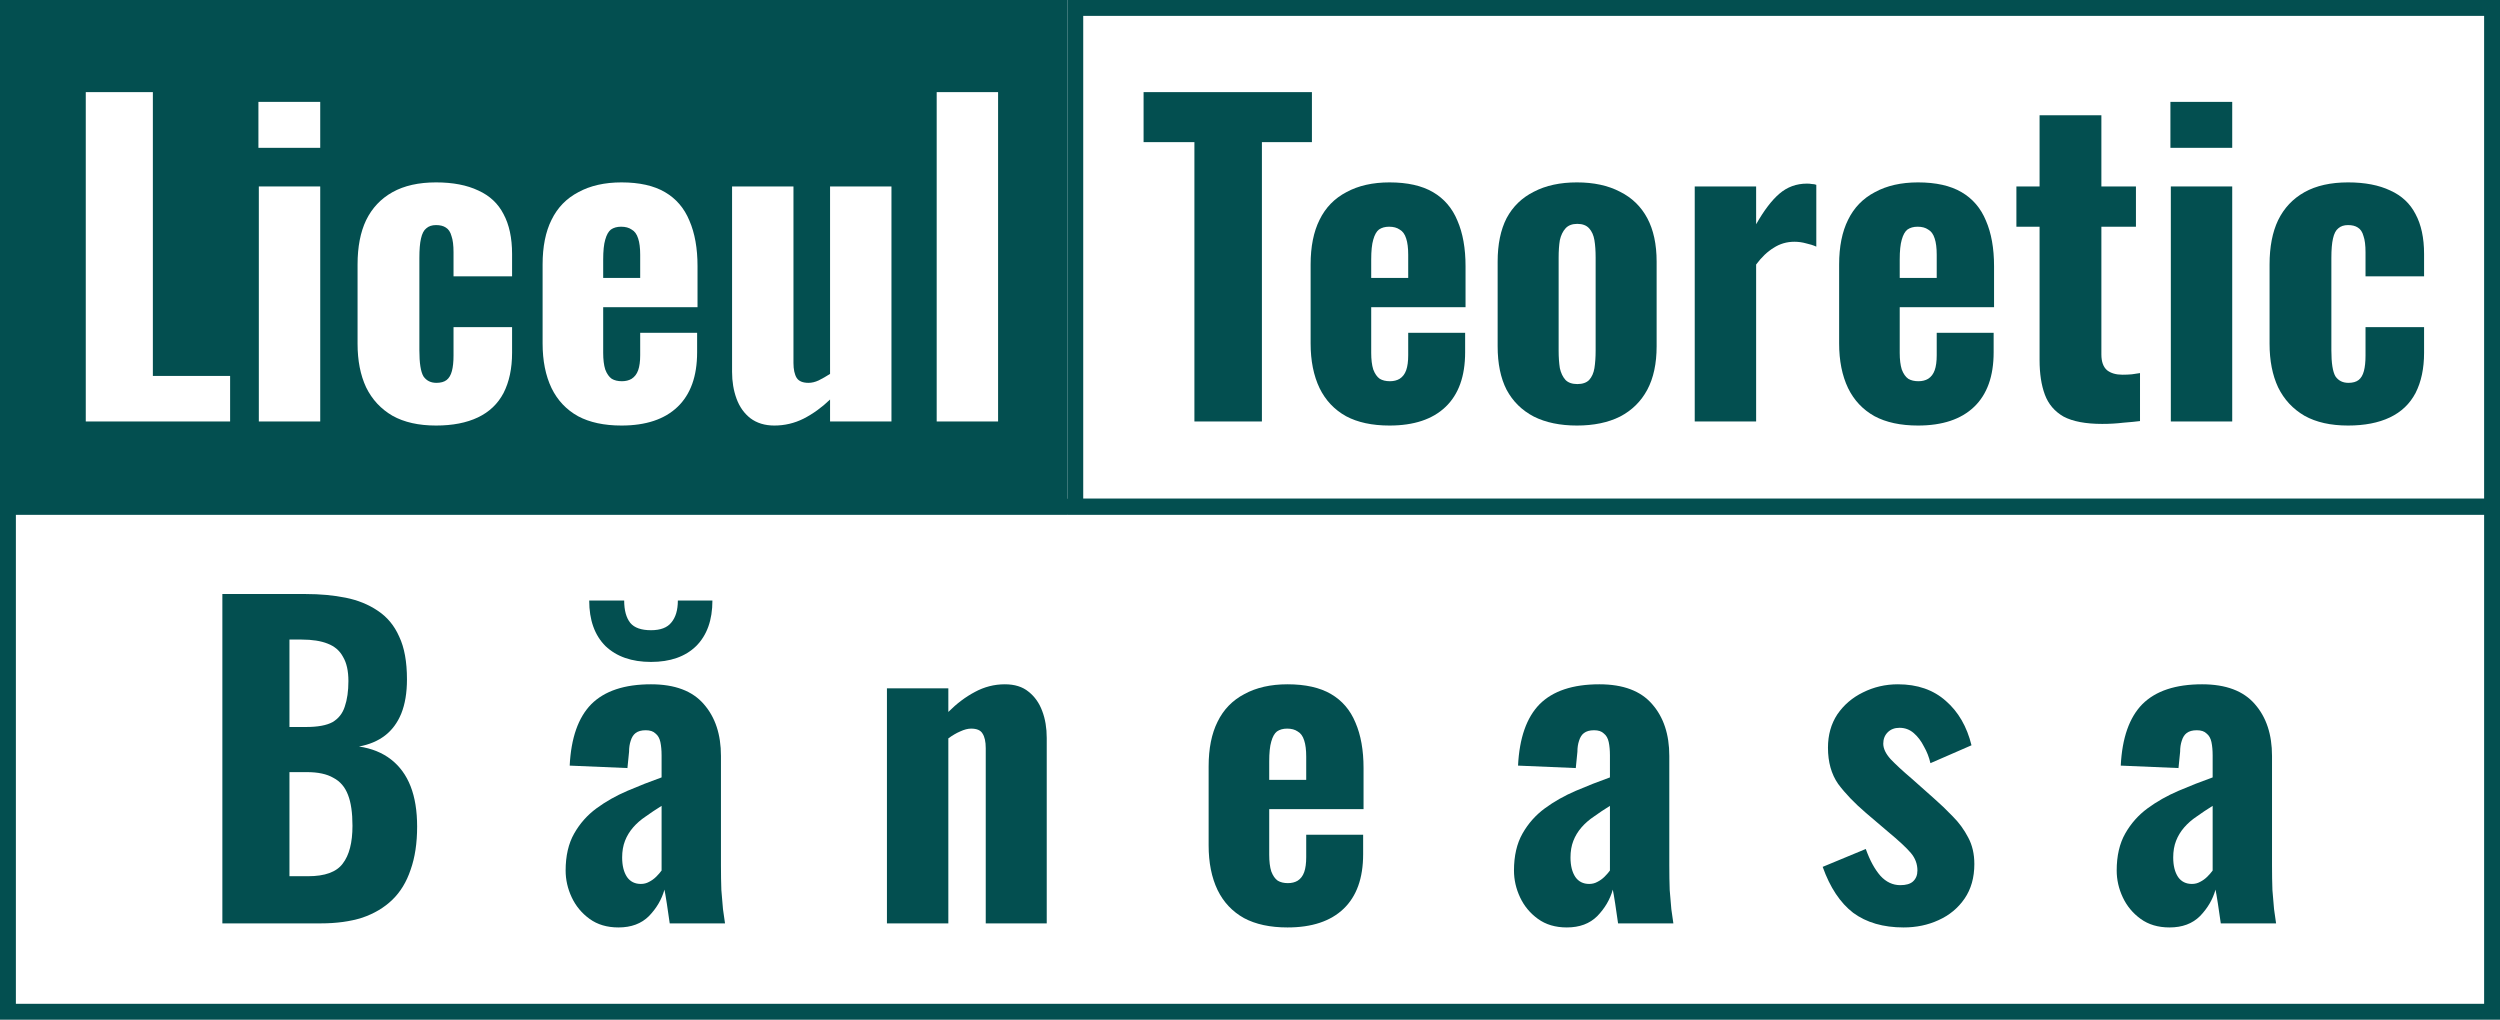 <svg width="787" height="321" viewBox="0 0 787 321" fill="none" xmlns="http://www.w3.org/2000/svg">
<rect x="0" y="0" width="787" height="321" fill="#808080" stroke="none"/>
<g clip-path="url(#clip0_548_7)">
<rect width="787" height="321" fill="white"/>
<path d="M70 290.68V187H96.24C100.763 187 104.944 187.384 108.784 188.152C112.624 188.92 115.995 190.285 118.896 192.248C121.883 194.211 124.144 196.941 125.68 200.44C127.301 203.853 128.112 208.333 128.112 213.88C128.112 218.061 127.515 221.645 126.32 224.632C125.125 227.533 123.419 229.837 121.2 231.544C118.981 233.251 116.251 234.403 113.008 235C117.019 235.597 120.389 236.963 123.12 239.096C125.851 241.229 127.899 244.045 129.264 247.544C130.629 251.043 131.312 255.267 131.312 260.216C131.312 265.421 130.629 269.944 129.264 273.784C127.984 277.624 126.064 280.781 123.504 283.256C120.944 285.731 117.787 287.608 114.032 288.888C110.277 290.083 105.925 290.68 100.976 290.68H70ZM91.12 275.832H97.008C102.299 275.832 105.925 274.509 107.888 271.864C109.936 269.219 110.96 265.251 110.96 259.96C110.96 255.864 110.491 252.621 109.552 250.232C108.613 247.757 107.077 245.965 104.944 244.856C102.896 243.661 100.123 243.064 96.624 243.064H91.12V275.832ZM91.12 228.856H96.368C100.037 228.856 102.811 228.344 104.688 227.32C106.565 226.211 107.845 224.589 108.528 222.456C109.296 220.237 109.68 217.549 109.68 214.392C109.68 211.235 109.125 208.717 108.016 206.84C106.992 204.877 105.371 203.469 103.152 202.616C101.019 201.763 98.288 201.336 94.96 201.336H91.12V228.856Z" fill="#034F50"/>
<path d="M194.7 291.96C191.116 291.96 188.087 291.064 185.612 289.272C183.137 287.48 181.26 285.219 179.98 282.488C178.7 279.757 178.06 276.941 178.06 274.04C178.06 269.432 178.956 265.549 180.748 262.392C182.54 259.235 184.887 256.589 187.788 254.456C190.689 252.323 193.932 250.488 197.516 248.952C201.1 247.416 204.684 246.008 208.268 244.728V237.816C208.268 236.195 208.14 234.787 207.884 233.592C207.628 232.397 207.116 231.501 206.348 230.904C205.665 230.221 204.641 229.88 203.276 229.88C201.911 229.88 200.844 230.179 200.076 230.776C199.393 231.288 198.881 232.099 198.54 233.208C198.199 234.232 198.028 235.384 198.028 236.664L197.516 241.784L179.34 241.016C179.767 232.312 182.028 225.869 186.124 221.688C190.305 217.507 196.577 215.416 204.94 215.416C212.449 215.416 217.996 217.507 221.58 221.688C225.164 225.784 226.956 231.203 226.956 237.944V272.376C226.956 275.277 226.999 277.88 227.084 280.184C227.255 282.403 227.425 284.408 227.596 286.2C227.852 287.907 228.065 289.4 228.236 290.68H210.828C210.572 288.803 210.273 286.755 209.932 284.536C209.591 282.317 209.335 280.824 209.164 280.056C208.311 283.128 206.689 285.901 204.3 288.376C201.911 290.765 198.711 291.96 194.7 291.96ZM201.74 278.264C202.679 278.264 203.532 278.051 204.3 277.624C205.153 277.197 205.921 276.643 206.604 275.96C207.287 275.277 207.841 274.637 208.268 274.04V253.688C206.476 254.797 204.812 255.907 203.276 257.016C201.74 258.04 200.417 259.192 199.308 260.472C198.199 261.752 197.345 263.16 196.748 264.696C196.151 266.232 195.852 267.981 195.852 269.944C195.852 272.504 196.364 274.552 197.388 276.088C198.412 277.539 199.863 278.264 201.74 278.264ZM204.94 208.376C198.881 208.376 194.103 206.712 190.604 203.384C187.191 199.971 185.484 195.192 185.484 189.048H196.492C196.492 192.12 197.132 194.467 198.412 196.088C199.692 197.624 201.868 198.392 204.94 198.392C207.927 198.392 210.06 197.581 211.34 195.96C212.705 194.339 213.388 192.035 213.388 189.048H224.268C224.268 195.192 222.561 199.971 219.148 203.384C215.735 206.712 210.999 208.376 204.94 208.376Z" fill="#034F50"/>
<path d="M279.208 290.68V216.696H298.536V224.12C301.181 221.475 303.955 219.384 306.856 217.848C309.843 216.227 313 215.416 316.328 215.416C319.4 215.416 321.875 216.184 323.752 217.72C325.715 219.256 327.165 221.304 328.104 223.864C329.043 226.339 329.512 229.155 329.512 232.312V290.68H310.312V235.512C310.312 233.464 309.971 231.928 309.288 230.904C308.691 229.88 307.496 229.368 305.704 229.368C304.68 229.368 303.528 229.667 302.248 230.264C301.053 230.776 299.816 231.501 298.536 232.44V290.68H279.208Z" fill="#034F50"/>
<path d="M405.309 291.96C399.848 291.96 395.282 290.979 391.613 289.016C387.944 286.968 385.17 284.024 383.293 280.184C381.416 276.259 380.477 271.565 380.477 266.104V241.272C380.477 235.64 381.416 230.947 383.293 227.192C385.17 223.352 387.986 220.451 391.741 218.488C395.496 216.44 400.018 215.416 405.309 215.416C410.941 215.416 415.506 216.44 419.005 218.488C422.504 220.536 425.064 223.523 426.685 227.448C428.392 231.373 429.245 236.152 429.245 241.784V254.712H399.549V269.048C399.549 271.181 399.762 272.931 400.189 274.296C400.701 275.661 401.384 276.643 402.237 277.24C403.09 277.752 404.157 278.008 405.437 278.008C406.632 278.008 407.656 277.752 408.509 277.24C409.448 276.643 410.13 275.747 410.557 274.552C410.984 273.357 411.197 271.779 411.197 269.816V262.776H429.117V268.92C429.117 276.429 427.069 282.147 422.973 286.072C418.877 289.997 412.989 291.96 405.309 291.96ZM399.549 245.496H411.197V238.2C411.197 236.067 410.984 234.36 410.557 233.08C410.13 231.715 409.448 230.776 408.509 230.264C407.656 229.667 406.546 229.368 405.181 229.368C403.901 229.368 402.834 229.667 401.981 230.264C401.213 230.861 400.616 231.928 400.189 233.464C399.762 234.915 399.549 237.005 399.549 239.736V245.496Z" fill="#034F50"/>
<path d="M493.24 291.96C489.656 291.96 486.627 291.064 484.152 289.272C481.677 287.48 479.8 285.219 478.52 282.488C477.24 279.757 476.6 276.941 476.6 274.04C476.6 269.432 477.496 265.549 479.288 262.392C481.08 259.235 483.427 256.589 486.328 254.456C489.229 252.323 492.472 250.488 496.056 248.952C499.64 247.416 503.224 246.008 506.808 244.728V237.816C506.808 236.195 506.68 234.787 506.424 233.592C506.168 232.397 505.656 231.501 504.888 230.904C504.205 230.221 503.181 229.88 501.816 229.88C500.451 229.88 499.384 230.179 498.616 230.776C497.933 231.288 497.421 232.099 497.08 233.208C496.739 234.232 496.568 235.384 496.568 236.664L496.056 241.784L477.88 241.016C478.307 232.312 480.568 225.869 484.664 221.688C488.845 217.507 495.117 215.416 503.48 215.416C510.989 215.416 516.536 217.507 520.12 221.688C523.704 225.784 525.496 231.203 525.496 237.944V272.376C525.496 275.277 525.539 277.88 525.624 280.184C525.795 282.403 525.965 284.408 526.136 286.2C526.392 287.907 526.605 289.4 526.776 290.68H509.368C509.112 288.803 508.813 286.755 508.472 284.536C508.131 282.317 507.875 280.824 507.704 280.056C506.851 283.128 505.229 285.901 502.84 288.376C500.451 290.765 497.251 291.96 493.24 291.96ZM500.28 278.264C501.219 278.264 502.072 278.051 502.84 277.624C503.693 277.197 504.461 276.643 505.144 275.96C505.827 275.277 506.381 274.637 506.808 274.04V253.688C505.016 254.797 503.352 255.907 501.816 257.016C500.28 258.04 498.957 259.192 497.848 260.472C496.739 261.752 495.885 263.16 495.288 264.696C494.691 266.232 494.392 267.981 494.392 269.944C494.392 272.504 494.904 274.552 495.928 276.088C496.952 277.539 498.403 278.264 500.28 278.264Z" fill="#034F50"/>
<path d="M599.252 291.96C592.852 291.96 587.561 290.424 583.38 287.352C579.284 284.195 576.084 279.373 573.78 272.888L587.348 267.256C588.628 270.84 590.164 273.656 591.956 275.704C593.748 277.667 595.839 278.648 598.228 278.648C600.02 278.648 601.343 278.264 602.196 277.496C603.135 276.643 603.604 275.491 603.604 274.04C603.604 271.992 602.921 270.157 601.556 268.536C600.191 266.915 597.759 264.653 594.26 261.752L587.348 255.864C583.764 252.792 580.863 249.763 578.644 246.776C576.511 243.704 575.444 239.907 575.444 235.384C575.444 231.373 576.425 227.875 578.388 224.888C580.436 221.901 583.124 219.597 586.452 217.976C589.865 216.269 593.535 215.416 597.46 215.416C603.604 215.416 608.639 217.165 612.564 220.664C616.489 224.077 619.177 228.728 620.628 234.616L607.7 240.248C607.273 238.371 606.591 236.621 605.652 235C604.799 233.293 603.732 231.885 602.452 230.776C601.172 229.667 599.679 229.112 597.972 229.112C596.436 229.112 595.199 229.581 594.26 230.52C593.321 231.459 592.852 232.653 592.852 234.104C592.852 235.64 593.62 237.261 595.156 238.968C596.777 240.675 598.996 242.723 601.812 245.112L608.724 251.256C610.772 253.048 612.777 254.968 614.74 257.016C616.703 258.979 618.324 261.197 619.604 263.672C620.884 266.061 621.524 268.835 621.524 271.992C621.524 276.259 620.5 279.885 618.452 282.872C616.404 285.859 613.673 288.12 610.26 289.656C606.932 291.192 603.263 291.96 599.252 291.96Z" fill="#034F50"/>
<path d="M682.975 291.96C679.391 291.96 676.362 291.064 673.887 289.272C671.412 287.48 669.535 285.219 668.255 282.488C666.975 279.757 666.335 276.941 666.335 274.04C666.335 269.432 667.231 265.549 669.023 262.392C670.815 259.235 673.162 256.589 676.063 254.456C678.964 252.323 682.207 250.488 685.791 248.952C689.375 247.416 692.959 246.008 696.543 244.728V237.816C696.543 236.195 696.415 234.787 696.159 233.592C695.903 232.397 695.391 231.501 694.623 230.904C693.94 230.221 692.916 229.88 691.551 229.88C690.186 229.88 689.119 230.179 688.351 230.776C687.668 231.288 687.156 232.099 686.815 233.208C686.474 234.232 686.303 235.384 686.303 236.664L685.791 241.784L667.615 241.016C668.042 232.312 670.303 225.869 674.399 221.688C678.58 217.507 684.852 215.416 693.215 215.416C700.724 215.416 706.271 217.507 709.855 221.688C713.439 225.784 715.231 231.203 715.231 237.944V272.376C715.231 275.277 715.274 277.88 715.359 280.184C715.53 282.403 715.7 284.408 715.871 286.2C716.127 287.907 716.34 289.4 716.511 290.68H699.103C698.847 288.803 698.548 286.755 698.207 284.536C697.866 282.317 697.61 280.824 697.439 280.056C696.586 283.128 694.964 285.901 692.575 288.376C690.186 290.765 686.986 291.96 682.975 291.96ZM690.015 278.264C690.954 278.264 691.807 278.051 692.575 277.624C693.428 277.197 694.196 276.643 694.879 275.96C695.562 275.277 696.116 274.637 696.543 274.04V253.688C694.751 254.797 693.087 255.907 691.551 257.016C690.015 258.04 688.692 259.192 687.583 260.472C686.474 261.752 685.62 263.16 685.023 264.696C684.426 266.232 684.127 267.981 684.127 269.944C684.127 272.504 684.639 274.552 685.663 276.088C686.687 277.539 688.138 278.264 690.015 278.264Z" fill="#034F50"/>
<rect width="336" height="162" fill="#034F50"/>
<path d="M27 132.68V29H48.12V118.344H72.44V132.68H27Z" fill="white"/>
<path d="M81.479 132.68V58.696H100.807V132.68H81.479ZM81.351 46.536V32.072H100.807V46.536H81.351Z" fill="white"/>
<path d="M137.266 133.96C131.805 133.96 127.239 132.936 123.57 130.888C119.901 128.755 117.127 125.768 115.25 121.928C113.458 118.088 112.562 113.523 112.562 108.232V83.272C112.562 77.725 113.458 73.075 115.25 69.32C117.127 65.48 119.901 62.536 123.57 60.488C127.239 58.44 131.805 57.416 137.266 57.416C142.557 57.416 146.994 58.269 150.578 59.976C154.162 61.597 156.807 64.072 158.514 67.4C160.306 70.728 161.202 74.909 161.202 79.944V86.984H142.77V79.432C142.77 77.213 142.557 75.507 142.13 74.312C141.789 73.032 141.191 72.136 140.338 71.624C139.57 71.112 138.546 70.856 137.266 70.856C135.986 70.856 134.962 71.197 134.194 71.88C133.426 72.477 132.871 73.544 132.53 75.08C132.189 76.531 132.018 78.579 132.018 81.224V110.28C132.018 114.291 132.445 117.021 133.298 118.472C134.237 119.837 135.602 120.52 137.394 120.52C138.759 120.52 139.826 120.221 140.594 119.624C141.362 119.027 141.917 118.088 142.258 116.808C142.599 115.528 142.77 113.907 142.77 111.944V102.984H161.202V111.048C161.202 115.997 160.306 120.221 158.514 123.72C156.722 127.133 154.034 129.693 150.45 131.4C146.866 133.107 142.471 133.96 137.266 133.96Z" fill="white"/>
<path d="M195.644 133.96C190.183 133.96 185.617 132.979 181.948 131.016C178.279 128.968 175.505 126.024 173.628 122.184C171.751 118.259 170.812 113.565 170.812 108.104V83.272C170.812 77.64 171.751 72.947 173.628 69.192C175.505 65.352 178.321 62.451 182.076 60.488C185.831 58.44 190.353 57.416 195.644 57.416C201.276 57.416 205.841 58.44 209.34 60.488C212.839 62.536 215.399 65.523 217.02 69.448C218.727 73.373 219.58 78.152 219.58 83.784V96.712H189.884V111.048C189.884 113.181 190.097 114.931 190.524 116.296C191.036 117.661 191.719 118.643 192.572 119.24C193.425 119.752 194.492 120.008 195.772 120.008C196.967 120.008 197.991 119.752 198.844 119.24C199.783 118.643 200.465 117.747 200.892 116.552C201.319 115.357 201.532 113.779 201.532 111.816V104.776H219.452V110.92C219.452 118.429 217.404 124.147 213.308 128.072C209.212 131.997 203.324 133.96 195.644 133.96ZM189.884 87.496H201.532V80.2C201.532 78.067 201.319 76.36 200.892 75.08C200.465 73.715 199.783 72.776 198.844 72.264C197.991 71.667 196.881 71.368 195.516 71.368C194.236 71.368 193.169 71.667 192.316 72.264C191.548 72.861 190.951 73.928 190.524 75.464C190.097 76.915 189.884 79.005 189.884 81.736V87.496Z" fill="white"/>
<path d="M243.767 133.96C240.78 133.96 238.263 133.192 236.215 131.656C234.252 130.12 232.802 128.072 231.863 125.512C230.924 122.952 230.455 120.136 230.455 117.064V58.696H249.783V114.248C249.783 116.296 250.124 117.875 250.807 118.984C251.49 120.008 252.727 120.52 254.519 120.52C255.543 120.52 256.61 120.264 257.719 119.752C258.914 119.155 260.108 118.472 261.303 117.704V58.696H280.631V132.68H261.303V125.768C258.743 128.243 255.97 130.248 252.983 131.784C250.082 133.235 247.01 133.96 243.767 133.96Z" fill="white"/>
<path d="M294.869 132.68V29H314.197V132.68H294.869Z" fill="white"/>
<path d="M376 132.68V44.744H360V29H412.992V44.744H397.248V132.68H376Z" fill="#034F50"/>
<path d="M437.416 133.96C431.955 133.96 427.389 132.979 423.72 131.016C420.051 128.968 417.277 126.024 415.4 122.184C413.523 118.259 412.584 113.565 412.584 108.104V83.272C412.584 77.64 413.523 72.947 415.4 69.192C417.277 65.352 420.093 62.451 423.848 60.488C427.603 58.44 432.125 57.416 437.416 57.416C443.048 57.416 447.613 58.44 451.112 60.488C454.611 62.536 457.171 65.523 458.792 69.448C460.499 73.373 461.352 78.152 461.352 83.784V96.712H431.656V111.048C431.656 113.181 431.869 114.931 432.296 116.296C432.808 117.661 433.491 118.643 434.344 119.24C435.197 119.752 436.264 120.008 437.544 120.008C438.739 120.008 439.763 119.752 440.616 119.24C441.555 118.643 442.237 117.747 442.664 116.552C443.091 115.357 443.304 113.779 443.304 111.816V104.776H461.224V110.92C461.224 118.429 459.176 124.147 455.08 128.072C450.984 131.997 445.096 133.96 437.416 133.96ZM431.656 87.496H443.304V80.2C443.304 78.067 443.091 76.36 442.664 75.08C442.237 73.715 441.555 72.776 440.616 72.264C439.763 71.667 438.653 71.368 437.288 71.368C436.008 71.368 434.941 71.667 434.088 72.264C433.32 72.861 432.723 73.928 432.296 75.464C431.869 76.915 431.656 79.005 431.656 81.736V87.496Z" fill="#034F50"/>
<path d="M496.419 133.96C491.128 133.96 486.606 133.021 482.851 131.144C479.096 129.181 476.238 126.365 474.275 122.696C472.398 119.027 471.459 114.461 471.459 109V82.376C471.459 76.915 472.398 72.349 474.275 68.68C476.238 65.011 479.096 62.237 482.851 60.36C486.606 58.397 491.128 57.416 496.419 57.416C501.71 57.416 506.232 58.397 509.987 60.36C513.742 62.237 516.6 65.011 518.563 68.68C520.526 72.349 521.507 76.915 521.507 82.376V109C521.507 114.461 520.526 119.027 518.563 122.696C516.6 126.365 513.742 129.181 509.987 131.144C506.232 133.021 501.71 133.96 496.419 133.96ZM496.547 120.904C498.168 120.904 499.406 120.477 500.259 119.624C501.112 118.685 501.667 117.448 501.923 115.912C502.179 114.291 502.307 112.456 502.307 110.408V81.096C502.307 78.963 502.179 77.128 501.923 75.592C501.667 74.056 501.112 72.819 500.259 71.88C499.406 70.941 498.168 70.472 496.547 70.472C494.926 70.472 493.688 70.941 492.835 71.88C491.982 72.819 491.384 74.056 491.043 75.592C490.787 77.128 490.659 78.963 490.659 81.096V110.408C490.659 112.456 490.787 114.291 491.043 115.912C491.384 117.448 491.982 118.685 492.835 119.624C493.688 120.477 494.926 120.904 496.547 120.904Z" fill="#034F50"/>
<path d="M533.501 132.68V58.696H552.829V70.6C555.304 66.248 557.736 63.048 560.125 61C562.6 58.867 565.501 57.8 568.829 57.8C569.426 57.8 569.938 57.843 570.365 57.928C570.877 57.928 571.346 58.013 571.773 58.184V77.64C570.834 77.213 569.768 76.872 568.573 76.616C567.378 76.275 566.141 76.104 564.861 76.104C562.472 76.104 560.296 76.744 558.333 78.024C556.37 79.219 554.536 80.968 552.829 83.272V132.68H533.501Z" fill="#034F50"/>
<path d="M603.791 133.96C598.33 133.96 593.764 132.979 590.095 131.016C586.426 128.968 583.652 126.024 581.775 122.184C579.898 118.259 578.959 113.565 578.959 108.104V83.272C578.959 77.64 579.898 72.947 581.775 69.192C583.652 65.352 586.468 62.451 590.223 60.488C593.978 58.44 598.5 57.416 603.791 57.416C609.423 57.416 613.988 58.44 617.487 60.488C620.986 62.536 623.546 65.523 625.167 69.448C626.874 73.373 627.727 78.152 627.727 83.784V96.712H598.031V111.048C598.031 113.181 598.244 114.931 598.671 116.296C599.183 117.661 599.866 118.643 600.719 119.24C601.572 119.752 602.639 120.008 603.919 120.008C605.114 120.008 606.138 119.752 606.991 119.24C607.93 118.643 608.612 117.747 609.039 116.552C609.466 115.357 609.679 113.779 609.679 111.816V104.776H627.599V110.92C627.599 118.429 625.551 124.147 621.455 128.072C617.359 131.997 611.471 133.96 603.791 133.96ZM598.031 87.496H609.679V80.2C609.679 78.067 609.466 76.36 609.039 75.08C608.612 73.715 607.93 72.776 606.991 72.264C606.138 71.667 605.028 71.368 603.663 71.368C602.383 71.368 601.316 71.667 600.463 72.264C599.695 72.861 599.098 73.928 598.671 75.464C598.244 76.915 598.031 79.005 598.031 81.736V87.496Z" fill="#034F50"/>
<path d="M661.77 133.448C656.565 133.448 652.511 132.68 649.61 131.144C646.794 129.523 644.831 127.219 643.722 124.232C642.613 121.245 642.058 117.619 642.058 113.352V71.368H634.762V58.696H642.058V36.296H661.514V58.696H672.394V71.368H661.514V111.56C661.514 113.864 662.111 115.528 663.306 116.552C664.501 117.491 666.122 117.96 668.17 117.96C669.194 117.96 670.175 117.917 671.114 117.832C672.053 117.661 672.906 117.533 673.674 117.448V132.552C672.394 132.723 670.645 132.893 668.426 133.064C666.293 133.32 664.074 133.448 661.77 133.448Z" fill="#034F50"/>
<path d="M683.376 132.68V58.696H702.704V132.68H683.376ZM683.248 46.536V32.072H702.704V46.536H683.248Z" fill="#034F50"/>
<path d="M739.163 133.96C733.702 133.96 729.136 132.936 725.467 130.888C721.798 128.755 719.024 125.768 717.147 121.928C715.355 118.088 714.459 113.523 714.459 108.232V83.272C714.459 77.725 715.355 73.075 717.147 69.32C719.024 65.48 721.798 62.536 725.467 60.488C729.136 58.44 733.702 57.416 739.163 57.416C744.454 57.416 748.891 58.269 752.475 59.976C756.059 61.597 758.704 64.072 760.411 67.4C762.203 70.728 763.099 74.909 763.099 79.944V86.984H744.667V79.432C744.667 77.213 744.454 75.507 744.027 74.312C743.686 73.032 743.088 72.136 742.235 71.624C741.467 71.112 740.443 70.856 739.163 70.856C737.883 70.856 736.859 71.197 736.091 71.88C735.323 72.477 734.768 73.544 734.427 75.08C734.086 76.531 733.915 78.579 733.915 81.224V110.28C733.915 114.291 734.342 117.021 735.195 118.472C736.134 119.837 737.499 120.52 739.291 120.52C740.656 120.52 741.723 120.221 742.491 119.624C743.259 119.027 743.814 118.088 744.155 116.808C744.496 115.528 744.667 113.907 744.667 111.944V102.984H763.099V111.048C763.099 115.997 762.203 120.221 760.411 123.72C758.619 127.133 755.931 129.693 752.347 131.4C748.763 133.107 744.368 133.96 739.163 133.96Z" fill="#034F50"/>
<rect x="338.5" y="2.5" width="446" height="157" stroke="#034F50" stroke-width="5"/>
<rect x="2.5" y="159.5" width="782" height="159" stroke="#034F50" stroke-width="5"/>
</g>
<defs>
<clipPath id="clip0_548_7">
<rect width="787" height="321" fill="white"/>
</clipPath>
</defs>
</svg>
